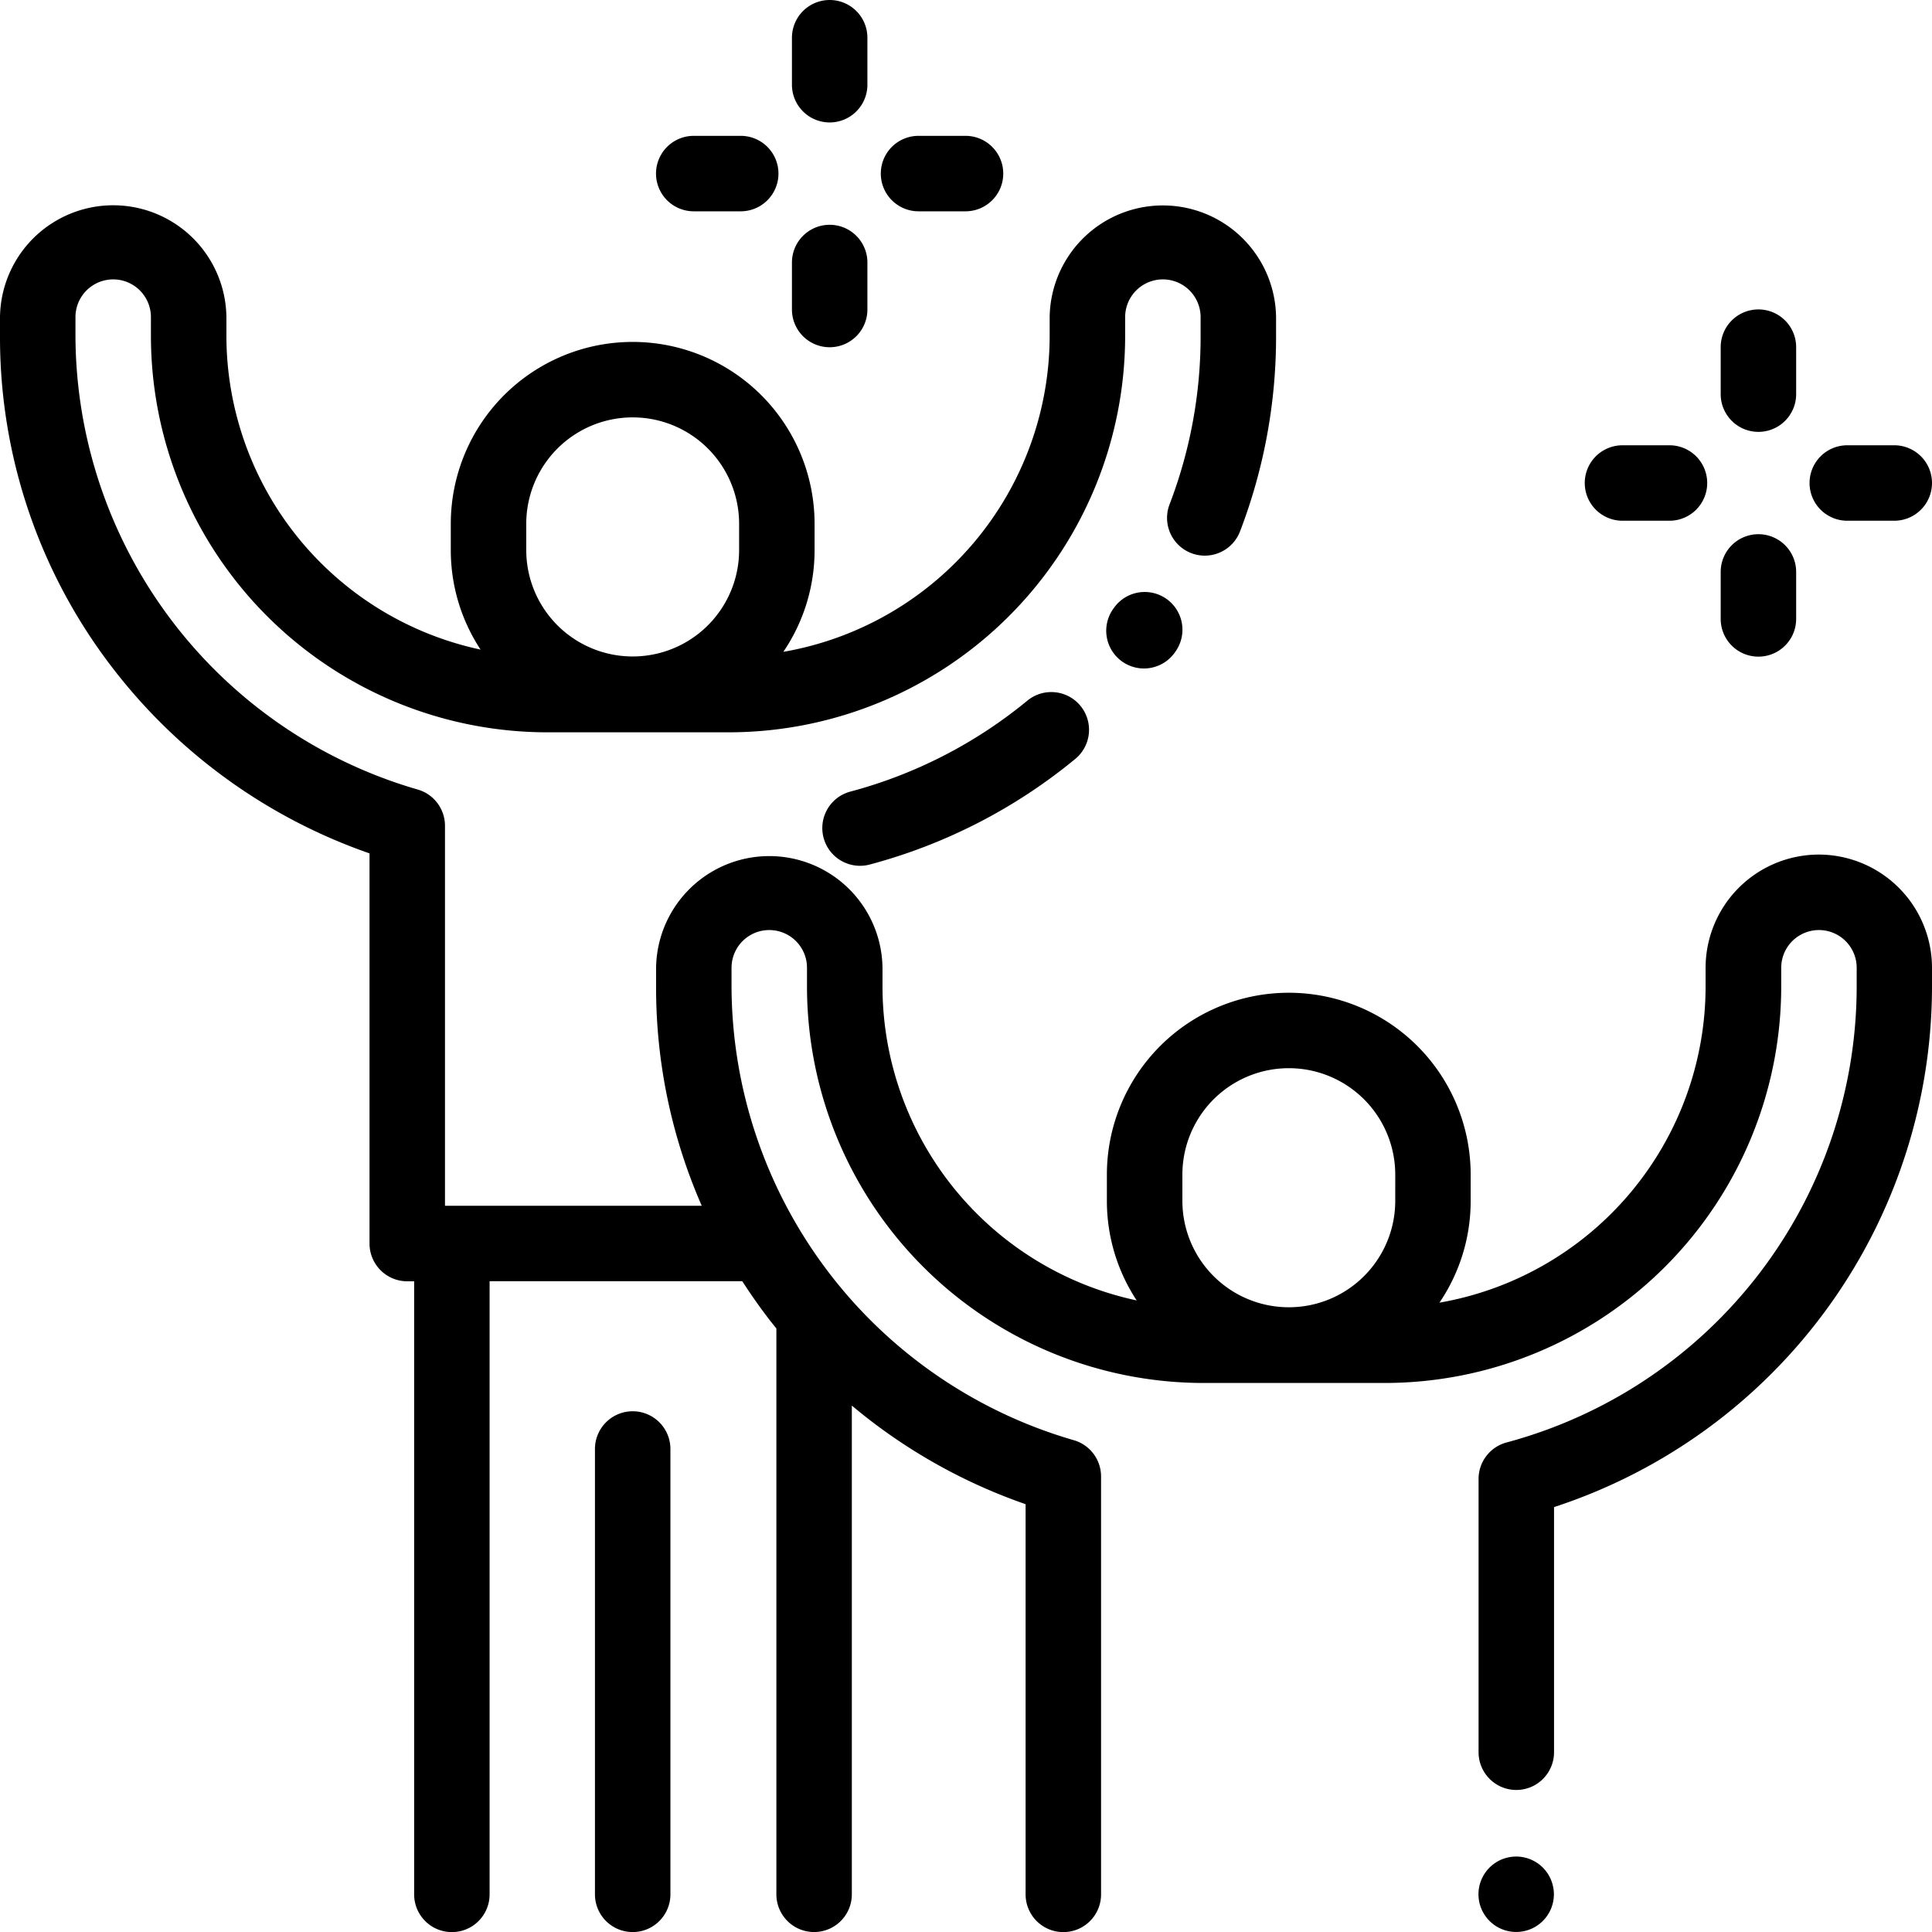 <svg height="94.575" viewBox="0 0 94.575 94.575" width="94.575" xmlns="http://www.w3.org/2000/svg"><path d="m296.1 157.225a1.847 1.847 0 0 0 -2.576.437l-.036.05a1.847 1.847 0 1 0 3.013 2.138l.036-.05a1.847 1.847 0 0 0 -.437-2.575z" transform="translate(-238.995 -127.905)"/><path d="m230.563 184.086a1.847 1.847 0 0 0 -2.6-.257 22.893 22.893 0 0 1 -8.668 4.454 1.847 1.847 0 1 0 .953 3.569 26.564 26.564 0 0 0 10.057-5.167 1.847 1.847 0 0 0 .258-2.599z" transform="translate(-177.671 -149.532)"/><path d="m89.034 85.858a5.548 5.548 0 0 0 -5.542 5.542v.924a15.723 15.723 0 0 1 -13.029 15.469 8.854 8.854 0 0 0 1.529-4.984v-1.283a8.9 8.9 0 0 0 -17.808 0v1.283a8.85 8.85 0 0 0 1.458 4.874 15.727 15.727 0 0 1 -12.442-15.36v-.923a5.542 5.542 0 0 0 -11.083 0v.924a26.563 26.563 0 0 0 2.235 10.725h-12.569v-18.6a1.847 1.847 0 0 0 -1.339-1.776 23.2 23.2 0 0 1 -16.75-22.2v-.924a1.847 1.847 0 0 1 3.694 0v.924a19.417 19.417 0 0 0 19.4 19.4h8.89a19.417 19.417 0 0 0 19.4-19.4v-.924a1.847 1.847 0 0 1 3.694 0v.924a22.928 22.928 0 0 1 -1.52 8.243 1.847 1.847 0 0 0 3.449 1.323 26.609 26.609 0 0 0 1.765-9.566v-.924a5.542 5.542 0 0 0 -11.083 0v.924a15.723 15.723 0 0 1 -13.037 15.461 8.853 8.853 0 0 0 1.529-4.984v-1.283a8.9 8.9 0 1 0 -17.808 0v1.283a8.849 8.849 0 0 0 1.458 4.874 15.726 15.726 0 0 1 -12.442-15.359v-.924a5.542 5.542 0 0 0 -11.083.001v.924a26.517 26.517 0 0 0 5.514 16.26 27.065 27.065 0 0 0 12.575 9.074v19.1a1.847 1.847 0 0 0 1.847 1.847h.337v30.011a1.847 1.847 0 1 0 3.694 0v-30.016h12.369q.606.942 1.294 1.842c.122.16.25.315.375.471v27.7a1.847 1.847 0 1 0 3.694 0v-23.924a27 27 0 0 0 8.506 4.827v19.1a1.847 1.847 0 1 0 3.694 0v-20.458a1.847 1.847 0 0 0 -1.339-1.776 23.2 23.2 0 0 1 -16.75-22.2v-.924a1.847 1.847 0 0 1 3.694 0v.924a19.417 19.417 0 0 0 19.4 19.4h8.89a19.417 19.417 0 0 0 19.4-19.4v-.924a1.847 1.847 0 0 1 3.694 0v.924a23.124 23.124 0 0 1 -17.138 22.312 1.847 1.847 0 0 0 -1.371 1.785v13.379a1.847 1.847 0 0 0 3.694 0v-12a26.826 26.826 0 0 0 18.502-25.477v-.923a5.548 5.548 0 0 0 -5.541-5.542zm-63.273-16.191a5.21 5.21 0 1 1 10.42 0v1.283a5.21 5.21 0 0 1 -10.42 0zm42.539 33.141a5.21 5.21 0 0 1 -10.42 0v-1.283a5.21 5.21 0 0 1 10.42 0z" transform="translate(0 -44.025)"/><path d="m394.953 492.541a1.846 1.846 0 1 0 .541 1.306 1.86 1.86 0 0 0 -.541-1.306z" transform="translate(-319.428 -401.119)"/><path d="m159.514 374a1.847 1.847 0 0 0 -1.847 1.847v21.8a1.847 1.847 0 0 0 3.694 0v-21.8a1.847 1.847 0 0 0 -1.847-1.847z" transform="translate(-128.543 -304.916)"/><path d="m457.847 82a1.847 1.847 0 0 0 -1.847 1.847v2.3a1.847 1.847 0 1 0 3.694 0v-2.3a1.847 1.847 0 0 0 -1.847-1.847z" transform="translate(-371.769 -66.853)"/><path d="m457.847 141.57a1.847 1.847 0 0 0 -1.847 1.847v2.3a1.847 1.847 0 1 0 3.694 0v-2.3a1.847 1.847 0 0 0 -1.847-1.847z" transform="translate(-371.769 -115.42)"/><path d="m483.713 118h-2.3a1.847 1.847 0 1 0 0 3.694h2.3a1.847 1.847 0 1 0 0-3.694z" transform="translate(-390.985 -96.203)"/><path d="m424.143 118h-2.3a1.847 1.847 0 1 0 0 3.694h2.3a1.847 1.847 0 1 0 0-3.694z" transform="translate(-342.419 -96.203)"/><path d="m211.72 0a1.847 1.847 0 0 0 -1.847 1.847v2.3a1.847 1.847 0 1 0 3.694 0v-2.3a1.847 1.847 0 0 0 -1.847-1.847z" transform="translate(-171.106)"/><path d="m211.72 59.57a1.847 1.847 0 0 0 -1.847 1.847v2.3a1.847 1.847 0 0 0 3.694 0v-2.3a1.847 1.847 0 0 0 -1.847-1.847z" transform="translate(-171.106 -48.566)"/><path d="m237.586 36h-2.3a1.847 1.847 0 0 0 0 3.694h2.3a1.847 1.847 0 0 0 0-3.694z" transform="translate(-190.322 -29.35)"/><path d="m178.016 36h-2.3a1.847 1.847 0 0 0 0 3.694h2.3a1.847 1.847 0 0 0 0-3.694z" transform="translate(-141.756 -29.35)"/></svg>
